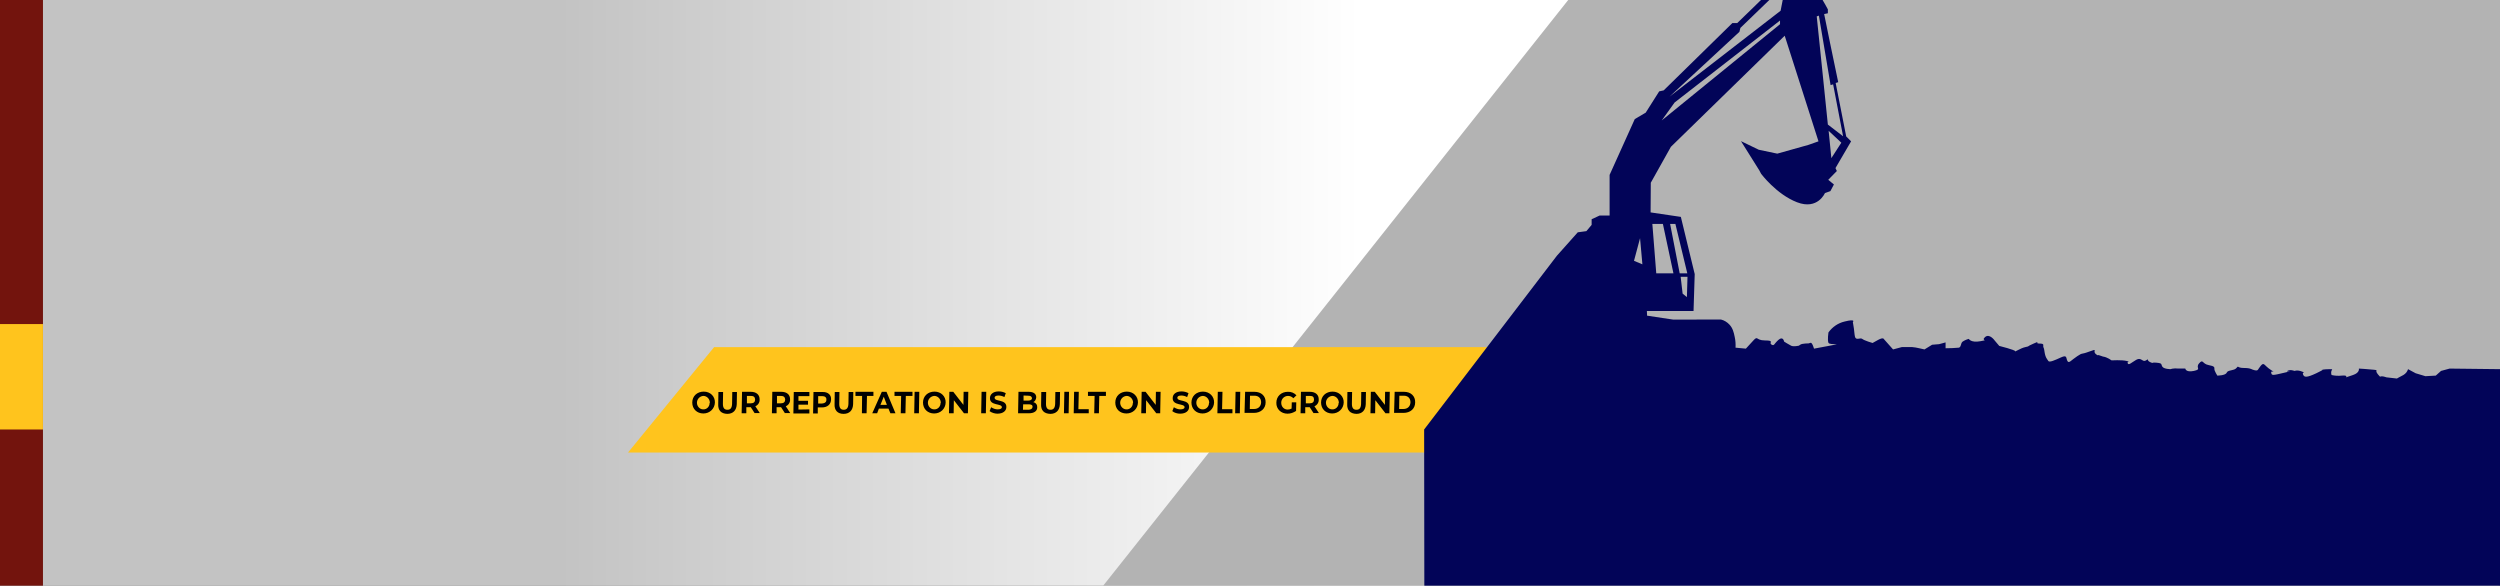 <?xml version="1.0" encoding="utf-8"?>
<!-- Generator: Adobe Illustrator 25.0.1, SVG Export Plug-In . SVG Version: 6.00 Build 0)  -->
<svg version="1.1" id="Layer_1" xmlns="http://www.w3.org/2000/svg" xmlns:xlink="http://www.w3.org/1999/xlink" x="0px" y="0px"
	 viewBox="0 0 1280.6 300" style="enable-background:new 0 0 1280.6 300;" xml:space="preserve">
<rect x="0" y="0" width="1280.6" height="300" fill="#808080" stroke="none"/>
<style type="text/css">
	.st0{fill:url(#SVGID_1_);}
	.st1{fill:#B3B3B3;}
	.st2{fill:#191716;}
	.st3{fill:#73140D;}
	.st4{fill:#FFC41D;}
	.st5{fill:#020458;}
</style>
<linearGradient id="SVGID_1_" gradientUnits="userSpaceOnUse" x1="63.554" y1="-2736" x2="739.034" y2="-2736" gradientTransform="matrix(1 0 0 -1 0 -2586)">
	<stop  offset="0.33" style="stop-color:#C3C3C3"/>
	<stop  offset="0.938" style="stop-color:#FFFFFF"/>
</linearGradient>
<rect x="22" class="st0" width="1258" height="300"/>
<polyline class="st1" points="669.4,300 1280.6,300 1280.6,0 803.3,0 565.1,300 "/>
<polygon class="st2" points="820.2,127.2 820.2,127.2 820.2,127.3 "/>
<rect class="st3" width="22" height="300"/>
<polygon class="st4" points="746.4,231.8 321.7,231.8 365.8,177.8 787.7,177.8 "/>
<rect y="166" class="st4" width="22" height="54"/>
<g>
	<path d="M354.6,206.2c0-3.3,2.5-5.6,5.9-5.6s5.8,2.5,5.7,5.6c-0.1,3.1-2.6,5.6-5.9,5.6S354.6,209.5,354.6,206.2z M363.6,206.2
		c0-1.8-1.5-3.4-3.3-3.4c-1.8,0.1-3.3,1.6-3.3,3.5c0,1.8,1.4,3.4,3.2,3.4c1.8,0.1,3.3-1.4,3.3-3.3
		C363.7,206.4,363.7,206.3,363.6,206.2z"/>
	<path d="M367.9,206.9l0.1-6.1h2.4l-0.1,6.1c0,2.1,0.8,3,2.3,3s2.3-0.8,2.4-3l0.1-6.1h2.4l-0.1,6.2c-0.1,3.2-1.9,5-4.9,5
		C369.4,211.9,367.7,210.2,367.9,206.9z"/>
	<path d="M386.6,211.7l-2-3.1h-2.3v3.1h-2.4l0.2-11h4.5c2.8,0,4.6,1.5,4.5,4c0.1,1.5-0.9,2.9-2.2,3.4l2.3,3.5h-2.6V211.7z
		 M384.6,202.8h-2v3.8h2c1.5,0,2.2-0.7,2.2-2C386.7,203.3,386,202.8,384.6,202.8L384.6,202.8z"/>
	<path d="M402.1,211.7l-2-3.1h-2.3v3.1h-2.4l0.2-11h4.6c2.9,0,4.6,1.5,4.5,4c0.1,1.5-0.9,2.9-2.2,3.4l2.3,3.5h-2.7V211.7z
		 M400,202.8h-2v3.8h2c1.5,0,2.2-0.7,2.2-2C402.1,203.4,401.4,202.8,400,202.8L400,202.8z"/>
	<path d="M414.6,209.7v2.1h-8.2l0.2-11h8v2.1H409v2.4h4.9v2H409v2.5L414.6,209.7z"/>
	<path d="M425.7,204.7c-0.1,2.5-1.9,4-4.7,4h-2.1v3.1h-2.4l0.2-11h4.6C424.1,200.7,425.9,202.3,425.7,204.7z M423.3,204.7
		c0.1-1.1-0.7-1.8-2.2-1.8h-2v3.8h2C422.5,206.6,423.4,205.9,423.3,204.7z"/>
	<path d="M427.5,206.9l0.1-6.1h2.4l-0.1,6.1c0,2.1,0.8,3,2.3,3c1.4,0,2.3-0.8,2.4-3l0.1-6.1h2.4L437,207c-0.1,3.2-1.9,5-4.9,5
		S427.3,210.2,427.5,206.9z"/>
	<path d="M441.6,202.8h-3.4v-2.1h9.2v2.1h-3.3l-0.2,8.9h-2.4L441.6,202.8z"/>
	<path d="M455.1,209.3h-4.9l-0.9,2.4h-2.5l4.9-11h2.4l4.6,11h-2.6L455.1,209.3z M454.3,207.4l-1.6-4.2l-1.7,4.2H454.3z"/>
	<path d="M461.6,202.8h-3.4v-2.1h9.2v2.1H464l-0.2,8.9h-2.4L461.6,202.8z"/>
	<path d="M468.5,200.7h2.4l-0.2,11h-2.4L468.5,200.7z"/>
	<path d="M472.8,206.2c0-3.3,2.5-5.6,5.9-5.6s5.8,2.5,5.7,5.6c-0.1,3.2-2.6,5.6-5.9,5.6S472.8,209.5,472.8,206.2z M481.9,206.2
		c0-1.8-1.5-3.4-3.3-3.4c-1.8,0.1-3.3,1.6-3.3,3.5c0,1.8,1.4,3.4,3.2,3.4c1.8,0.1,3.3-1.4,3.3-3.3C482,206.4,482,206.3,481.9,206.2
		L481.9,206.2z"/>
	<path d="M496,200.7l-0.2,11h-2l-5.2-6.7l-0.1,6.7h-2.4l0.2-11h2l5.2,6.7l0.1-6.7H496z"/>
	<path d="M502.8,200.7h2.4l-0.2,11h-2.4L502.8,200.7z"/>
	<path d="M506.9,210.6l0.8-2c1.1,0.7,2.2,1.1,3.4,1.1c1.4,0,2.1-0.5,2.1-1.1c0-2.1-6.2-0.6-6.1-4.7c0-1.8,1.5-3.4,4.5-3.4
		c1.3,0,2.5,0.3,3.6,0.9l-0.7,2c-0.9-0.5-2-0.8-3-0.8c-1.4,0-2.1,0.5-2,1.2c0,2.1,6.1,0.6,6,4.7c0,1.8-1.5,3.4-4.6,3.4
		C509.7,211.9,508.1,211.5,506.9,210.6z"/>
	<path d="M531.3,208.7c0,1.8-1.5,3-4.3,3h-5.5l0.2-11h5.2c2.6,0,3.9,1.1,3.9,2.8c-0.1,1-0.5,2-1.5,2.5
		C530.7,206.3,531.4,207.5,531.3,208.7z M524.3,202.6v2.6h2.4c1.2,0,2-0.5,1.9-1.3s-0.7-1.2-1.9-1.2L524.3,202.6L524.3,202.6z
		 M528.9,208.4c0.1-0.9-0.7-1.3-1.9-1.3h-2.9l-0.1,2.8h2.9C528.2,209.8,528.9,209.3,528.9,208.4z"/>
	<path d="M533.3,206.9l0.1-6.1h2.5l-0.1,6.1c0,2.1,0.8,3,2.3,3c1.4,0,2.3-0.8,2.4-3l0.1-6.1h2.4l-0.1,6.2c-0.1,3.2-1.9,5-4.9,5
		C534.8,211.9,533.1,210.2,533.3,206.9z"/>
	<path d="M545.2,200.7h2.4l-0.2,11H545L545.2,200.7z"/>
	<path d="M550.2,200.7h2.4l-0.2,8.9h5.3v2.1H550L550.2,200.7z"/>
	<path d="M560.7,202.8h-3.4v-2.1h9.2v2.1h-3.4l-0.2,8.9h-2.4L560.7,202.8z"/>
	<path d="M571.3,206.2c0-3.3,2.5-5.6,5.9-5.6s5.8,2.5,5.7,5.6c-0.1,3.2-2.6,5.6-5.9,5.6C573.6,211.8,571.3,209.5,571.3,206.2z
		 M580.4,206.2c0-1.8-1.5-3.4-3.3-3.4c-1.8,0.1-3.3,1.6-3.3,3.5c0,1.8,1.4,3.4,3.2,3.4c1.8,0.1,3.3-1.4,3.3-3.3
		C580.4,206.4,580.5,206.3,580.4,206.2z"/>
	<path d="M594.5,200.7l-0.2,11h-2l-5.2-6.7l-0.1,6.7h-2.4l0.2-11h2l5.2,6.7l0.1-6.7H594.5z"/>
	<path d="M600.5,210.6l0.8-2c1.1,0.7,2.2,1.1,3.4,1.1c1.4,0,2.1-0.5,2.1-1.1c0-2.1-6.2-0.6-6.1-4.7c0-1.8,1.5-3.4,4.5-3.4
		c1.3,0,2.5,0.3,3.6,0.9l-0.7,2c-0.9-0.5-2-0.8-3-0.8c-1.4,0-2.1,0.5-2,1.2c0,2.1,6.1,0.6,6,4.7c0,1.8-1.5,3.4-4.6,3.4
		C603.1,211.9,601.6,211.5,600.5,210.6z"/>
	<path d="M610.3,206.2c0-3.3,2.5-5.6,5.9-5.6s5.8,2.5,5.7,5.6s-2.6,5.6-5.9,5.6S610.3,209.5,610.3,206.2z M619.4,206.2
		c0-1.8-1.5-3.4-3.3-3.4c-1.8,0.1-3.3,1.6-3.3,3.5c0,1.8,1.4,3.4,3.2,3.4c1.8,0.1,3.3-1.4,3.3-3.3
		C619.4,206.4,619.5,206.3,619.4,206.2z"/>
	<path d="M623.8,200.7h2.4l-0.2,8.9h5.3v2.1h-7.7L623.8,200.7z"/>
	<path d="M632.9,200.7h2.4l-0.2,11h-2.4L632.9,200.7z"/>
	<path d="M637.8,200.7h4.8c3.5,0,5.8,2.2,5.7,5.4c0,3.3-2.6,5.4-6,5.4h-4.8L637.8,200.7z M642.4,209.5c2.1,0,3.5-1.3,3.6-3.4
		c0-2.1-1.3-3.4-3.4-3.4h-2.3l-0.1,6.8L642.4,209.5L642.4,209.5z"/>
	<path d="M661.7,206.1h2.3l-0.1,4.4c-1.4,0.9-2.8,1.4-4.4,1.4c-3.3,0-5.8-2.4-5.7-5.6c0-3.3,2.5-5.6,5.9-5.6
		c1.7-0.1,3.3,0.6,4.4,1.8l-1.6,1.5c-0.7-0.8-1.7-1.2-2.7-1.2c-1.9,0-3.5,1.5-3.5,3.5s1.4,3.5,3.3,3.5c0.7,0,1.3-0.2,2-0.5
		L661.7,206.1L661.7,206.1z"/>
	<path d="M672.9,211.7l-2-3.1h-2.3v3.1h-2.4l0.2-11h4.6c2.8,0,4.6,1.5,4.5,4c0.1,1.5-0.9,2.9-2.2,3.4l2.3,3.5h-2.7L672.9,211.7
		L672.9,211.7z M670.9,202.8h-2v3.8h2c1.5,0,2.2-0.7,2.2-2C673,203.3,672.5,202.8,670.9,202.8L670.9,202.8z"/>
	<path d="M676.7,206.2c0-3.3,2.5-5.6,5.9-5.6s5.8,2.5,5.7,5.6s-2.6,5.6-5.9,5.6S676.7,209.5,676.7,206.2z M685.8,206.2
		c0-1.8-1.5-3.4-3.3-3.4c-1.8,0.1-3.3,1.6-3.3,3.5c0,1.8,1.4,3.4,3.2,3.4c1.8,0.1,3.3-1.4,3.3-3.3
		C685.9,206.4,685.9,206.3,685.8,206.2z"/>
	<path d="M690.1,206.9l0.1-6.1h2.4l-0.1,6.1c0,2.1,0.8,3,2.3,3s2.3-0.8,2.4-3l0.1-6.1h2.4l-0.1,6.2c-0.1,3.2-1.9,5-4.8,5
		C691.7,211.9,689.9,210.2,690.1,206.9z"/>
	<path d="M711.9,200.7l-0.2,11h-2l-5.2-6.7l-0.1,6.7H702l0.2-11h2l5.2,6.7l0.1-6.7H711.9z"/>
	<path d="M714.4,200.7h4.8c3.5,0,5.8,2.2,5.7,5.4c0,3.3-2.5,5.4-6,5.4h-4.8L714.4,200.7z M718.9,209.5c2.1,0,3.5-1.3,3.6-3.4
		c0-2.1-1.3-3.4-3.4-3.4h-2.3l-0.1,6.8L718.9,209.5L718.9,209.5z"/>
</g>
<path class="st5" d="M729.6,300h551V189.1l-25.8-0.3l-4.4,1.2l-2.7,2.4l-5.3,0.3l-5-1.5l-3.9-2.1c-0.4,1.3-1.2,2.3-2.4,3
	c-1.8,0.9-3.3,1.8-3.3,1.8l-5.3-0.6c-4.4-1.5-2.4,0.9-4.4-1.5s0.6-2.1-2.1-2.4s-7.7-0.6-7.7-0.6s0.6,2.1-3,3.3l-3.6,1.2
	c0,0,1.2-1.2-2.1-0.9c-1.8,0.2-3.6,0.1-5.3-0.3c-0.9-3,1.8-3-0.9-3c-1.4,0-2.8,0.1-4.2,0.3c0,0,2.4-0.6-2.7,1.8s-6.2,2.1-6.8,0.6
	s1.8-0.6-0.6-1.5c-1.2-0.5-2.6-0.7-3.8-0.3c0,0-2.1-0.9-3.6,0s4.8-0.6-1.5,0.9s-6.5,1.5-6.8,0s3,0.6-0.3-1.5s-3.3-4.1-5-2.1
	s-1.2,2.7-3,2.4s-1.8-1.2-5.6-1.2s-2.7-1.5-3.9,0s-4.4,0.9-5,2.4s-4.8,1.5-4.8,1.5s-1.5-2.4-1.5-3.3s0.3-1.5-3-2.1s-2.7-3.3-4.8-0.9
	s1.5,3-2.7,3.9s-4.4-1.2-4.4-1.2h-3.3c-3-0.3-4.2,0.3-4.2,0.3s-3.3,0-4.2-1.2s0.3-1.8-3-2.1s-1.2,0.6-3.3-0.3s-0.3-2.1-2.1-0.9
	s-2.4-1.8-5-0.3s-3.9,3-4.4,1.8s1.8-0.6-0.6-1.2s-7.7-0.3-7.7-0.3c-0.8-0.6-1.7-1.1-2.7-1.5c-1.5-0.6-0.6,0-3-0.9s-0.6,0.6-2.4-0.9
	s1.5-3-3.3-1.2s-3,0.3-6.2,2.4s-4.2,3.9-5,2.4s0-3.3-3.3-1.8s-5.9,2.7-6.5,1.8s0.9,1.2-0.6-0.9s-1.2-4.8-1.8-5.9s0.9-2.1-2.1-2.1
	s1.2-1.8-3,0s-1.5,1.2-4.2,1.8s-5.5,2.7-5.3,2.1s-8.1-2.7-8.1-2.7l-2.3-2.7c0,0-2.7-3.9-5-1.8s2.4,1.2-2.4,2.1s-5.9-1.2-5.9-1.2
	c-1.2,0.3-2.3,0.8-3.3,1.5c-0.9,0.9-0.6,2.7-1.8,3c-2.3,0.2-4.5,0.3-6.8,0.3v-3l-3.3,0.9l-3.6,0.3l-3.9,2.4l-2.7-0.6
	c-1.2-0.3-2.4-0.5-3.6-0.6h-5.3l-4.5,1.2l-4.8-5.4c0,0-0.3-0.9-3,0.6l-2.7,1.5c0,0-4.2-1.2-5.3-2.1s-3.6,1.5-3.9-2.1
	c-0.2-2.2-0.5-4.4-0.9-6.5c0,0,1.8-1.8-4.2-0.3c-3.4,0.8-6.3,2.8-8.3,5.6c0,0-0.6,3.9,0,5.3s8.6,0,0.6,1.5l-8,1.5c0,0-0.9-3.3-1.8-3
	l-0.9,0.3c0,0-3.3,0-4.2,0.6l-0.9,0.6c0,0-2.7,0.6-3.9,0s-3.6-2.1-3.6-2.1s-0.5-3-2.9-0.9s-2.1,3.3-3.6,2.4s1.8-2.1-3.3-2.1
	s-3.3-3-6.5,0.6l-3.3,3.6l-5.3-0.5c0.1-1.8,0-3.6-0.4-5.4c-0.5-2.6-1.1-4.7-2.7-6.4c-1.2-1.3-2.7-2.2-4.3-2.6H857l-13.3-2l-0.1-2.4
	h23.9l0.6-18.9l-7.1-29.3l-15.5-2.3l0.1-15.2l10.3-18.4l58.3-56.9l17.3,54.1l-5.1,1.8l-16,4.5l-9.5-2l-9.1-4.4l9.4,15l0.9,1.7
	c0,0,7.8,10.5,18.4,14.6s14.3-4.7,14.3-4.7l2.8-1l1.8-3.4l-2.9-2.4l4.4-4.5l-0.7-1.5l8-13.7l-2.5-2.5l-5.4-27.4l1.3-0.4l-4.2-20.2
	l-3-14.7l1.9-0.4v-2L935,2.4L927.8-10l-8.3-8l-3.2,1.6l-0.6,3.1L896.4,5.5l-6.5,6.3h-2.5l-35.2,34.5l-2.3,0.5L843,57.7l-5.6,3.3
	l-12.9,28.6v20.8h-5.1l-4.1,1.9v2.9l-2.7,3.2l-4.4,0.6l-10.7,12l-68,89L729.6,300L729.6,300z M864.1,152.2l-2.2-1.8l-1-8.6h3.5
	L864.1,152.2z M858.2,114.7l6.1,25.3h-3.9l-4.9-25.3H858.2z M851.8,114.7l5.4,25.3h-8.8l-2-25.3H851.8z M938.1,81l-1.4-14l6.5,6.1
	L938.1,81z M931.7,8l2.7,16l3.3,19.6l1.3-0.4l5.1,26.6l-7.8-6l-4.2-40.9l-1.5-14.5L931.7,8z M891,16.3l0.5-2l23.3-22.5l-0.9,4.5
	l-1.8,9.2l-56.9,44L891,16.3z M857.8,52.5l54-42v1.9l-60.6,49.3L857.8,52.5z M837,133.6l3.1-11.6l1.2,13.4L837,133.6z"/>
</svg>
